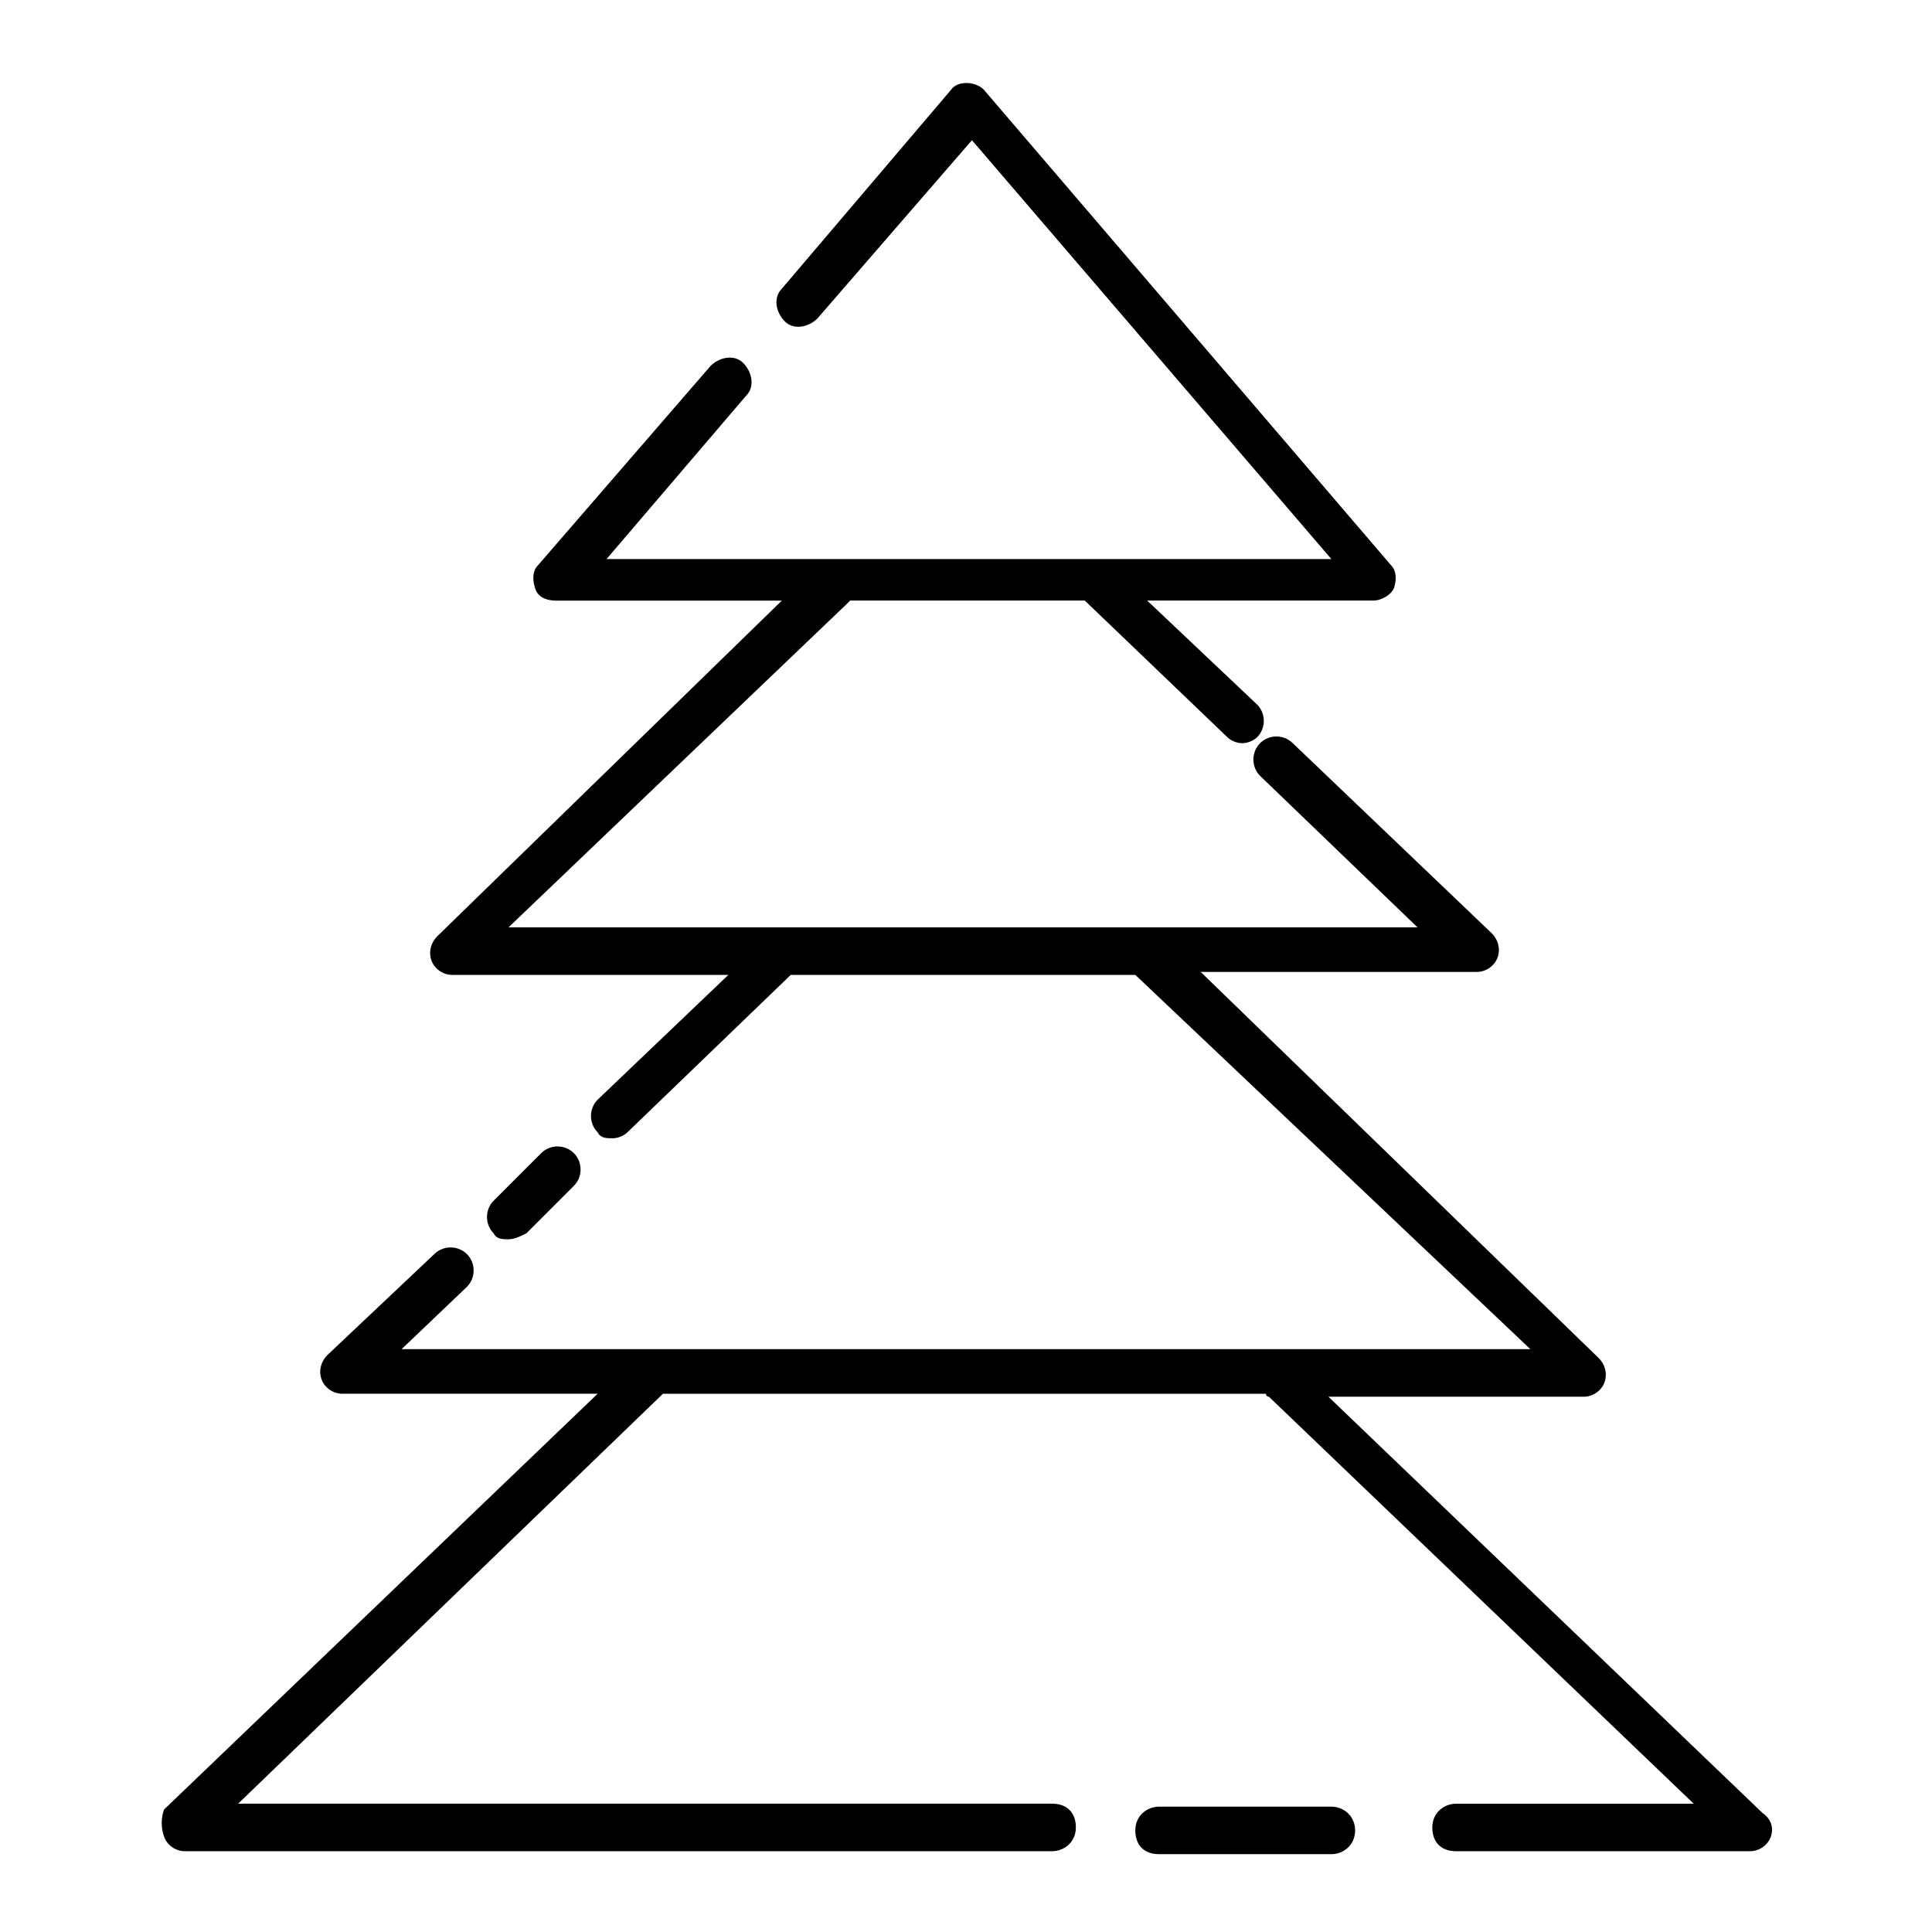 <?xml version="1.0" encoding="UTF-8"?>
<!-- Uploaded to: ICON Repo, www.svgrepo.com, Generator: ICON Repo Mixer Tools -->
<svg fill="#000000" width="800px" height="800px" version="1.1" viewBox="144 144 512 512" xmlns="http://www.w3.org/2000/svg">
 <g>
  <path d="m283.49 470.85 12.594-12.594c2.363-2.363 2.363-6.297 0-8.66-2.363-2.363-6.297-2.363-8.66 0l-12.594 12.594c-2.363 2.363-2.363 6.297 0 8.66 0.789 1.574 2.363 1.574 3.938 1.574s3.148-0.789 4.723-1.574z"/>
  <path d="m496.82 622.78h-45.656c-3.148 0-6.297 2.363-6.297 6.297 0 3.938 2.363 6.297 6.297 6.297h45.656c3.148 0 6.297-2.363 6.297-6.297 0-3.938-3.148-6.297-6.297-6.297z"/>
  <path d="m610.97 624.35-114.93-110.21h67.699c2.363 0 4.723-1.574 5.512-3.938s0-4.723-1.574-6.297l-105.49-102.34h73.211c2.363 0 4.723-1.574 5.512-3.938 0.789-2.363 0-4.723-1.574-6.297l-52.742-50.383c-2.363-2.363-6.297-2.363-8.66 0-2.363 2.363-2.363 6.297 0 8.66l41.723 40.148h-240.89l89.742-85.805s0.789-0.789 0.789-0.789h62.188l37.785 36.211c0.789 0.789 2.363 1.574 3.938 1.574 1.574 0 3.148-0.789 3.938-1.574 2.363-2.363 2.363-6.297 0-8.66l-29.125-27.551h59.828c2.363 0 4.723-1.574 5.512-3.148 0.789-2.363 0.789-4.723-0.789-6.297l-107.85-125.95c-2.363-2.363-7.086-2.363-8.66 0l-44.871 52.742c-2.363 2.363-1.574 6.297 0.789 8.66s6.297 1.574 8.66-0.789l40.934-47.23 95.25 111h-192.08l37-43.297c2.363-2.363 1.574-6.297-0.789-8.66-2.363-2.363-6.297-1.574-8.66 0.789l-45.656 52.742c-1.574 1.574-1.574 3.938-0.789 6.297 0.789 2.363 3.148 3.148 5.512 3.148h59.828l-91.316 88.953c-1.574 1.574-2.363 3.938-1.574 6.297 0.789 2.363 3.148 3.938 5.512 3.938h73.211l-34.637 33.062c-2.363 2.363-2.363 6.297 0 8.66 0.789 1.574 2.363 1.574 3.938 1.574s3.148-0.789 3.938-1.574l43.297-41.723h91.316l104.69 99.188h-299.14l17.32-16.531c2.363-2.363 2.363-6.297 0-8.66s-6.297-2.363-8.66 0l-28.34 26.766c-1.574 1.574-2.363 3.938-1.574 6.297 0.789 2.363 3.148 3.938 5.512 3.938h67.699l-114.93 110.21c-0.789 2.363-0.789 4.727-0.004 7.086 0.789 2.363 3.148 3.938 5.512 3.938h229.86c3.148 0 6.297-2.363 6.297-6.297 0-3.938-2.363-6.297-6.297-6.297l-215.7-0.004 112.57-108.63h159.8s0 0.789 0.789 0.789l112.57 107.85h-62.977c-3.148 0-6.297 2.363-6.297 6.297 0 3.938 2.363 6.297 6.297 6.297h77.934c2.363 0 4.723-1.574 5.512-3.938 0.785-2.359 0-4.723-2.363-6.297z"/>
 </g>
</svg>